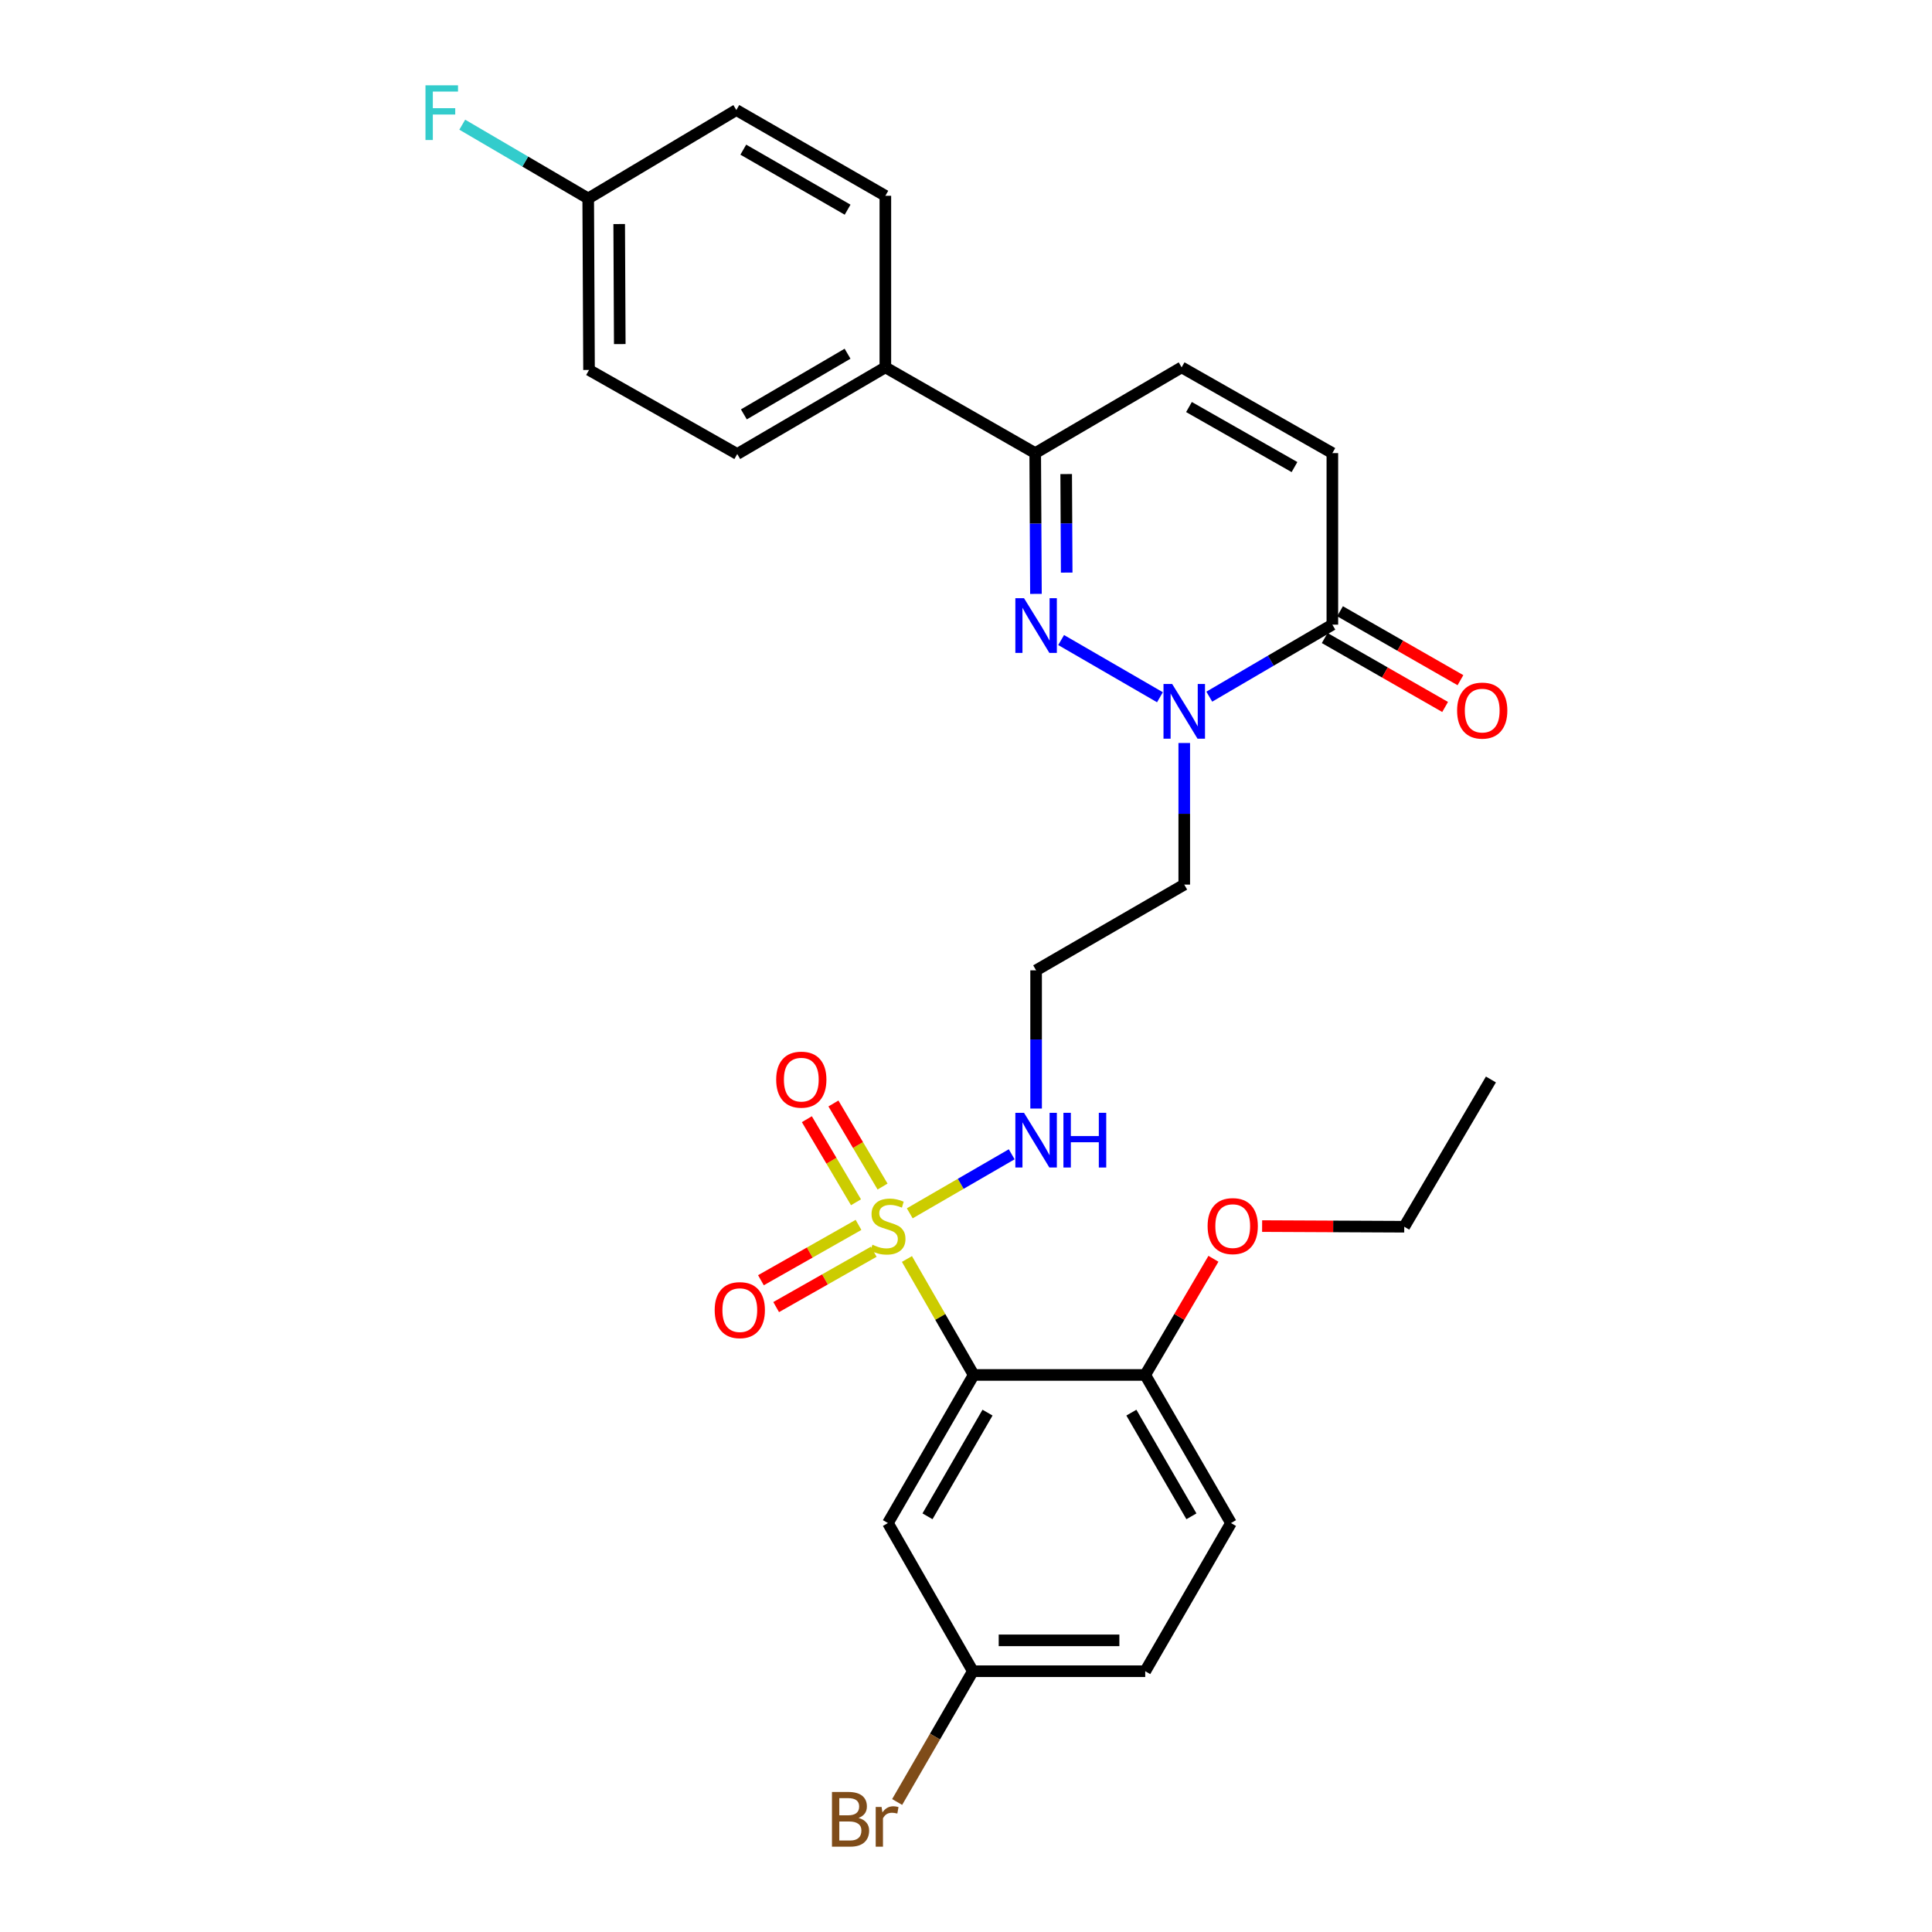 <?xml version='1.0' encoding='iso-8859-1'?>
<svg version='1.1' baseProfile='full'
              xmlns='http://www.w3.org/2000/svg'
                      xmlns:rdkit='http://www.rdkit.org/xml'
                      xmlns:xlink='http://www.w3.org/1999/xlink'
                  xml:space='preserve'
width='1000px' height='1000px' viewBox='0 0 1000 1000'>
<!-- END OF HEADER -->
<rect style='opacity:1.0;fill:#FFFFFF;stroke:none' width='1000' height='1000' x='0' y='0'> </rect>
<path class='bond-1' d='M 469.432,651.653 L 486.702,681.662' style='fill:none;fill-rule:evenodd;stroke:#CCCC00;stroke-width:6px;stroke-linecap:butt;stroke-linejoin:miter;stroke-opacity:1' />
<path class='bond-1' d='M 486.702,681.662 L 503.972,711.671' style='fill:none;fill-rule:evenodd;stroke:#000000;stroke-width:6px;stroke-linecap:butt;stroke-linejoin:miter;stroke-opacity:1' />
<path class='bond-8' d='M 456.811,614.16 L 444.095,592.66' style='fill:none;fill-rule:evenodd;stroke:#CCCC00;stroke-width:6px;stroke-linecap:butt;stroke-linejoin:miter;stroke-opacity:1' />
<path class='bond-8' d='M 444.095,592.66 L 431.379,571.16' style='fill:none;fill-rule:evenodd;stroke:#FF0000;stroke-width:6px;stroke-linecap:butt;stroke-linejoin:miter;stroke-opacity:1' />
<path class='bond-8' d='M 443.061,622.292 L 430.345,600.792' style='fill:none;fill-rule:evenodd;stroke:#CCCC00;stroke-width:6px;stroke-linecap:butt;stroke-linejoin:miter;stroke-opacity:1' />
<path class='bond-8' d='M 430.345,600.792 L 417.629,579.293' style='fill:none;fill-rule:evenodd;stroke:#FF0000;stroke-width:6px;stroke-linecap:butt;stroke-linejoin:miter;stroke-opacity:1' />
<path class='bond-9' d='M 444.365,634 L 419.111,648.324' style='fill:none;fill-rule:evenodd;stroke:#CCCC00;stroke-width:6px;stroke-linecap:butt;stroke-linejoin:miter;stroke-opacity:1' />
<path class='bond-9' d='M 419.111,648.324 L 393.857,662.648' style='fill:none;fill-rule:evenodd;stroke:#FF0000;stroke-width:6px;stroke-linecap:butt;stroke-linejoin:miter;stroke-opacity:1' />
<path class='bond-9' d='M 452.246,647.896 L 426.992,662.22' style='fill:none;fill-rule:evenodd;stroke:#CCCC00;stroke-width:6px;stroke-linecap:butt;stroke-linejoin:miter;stroke-opacity:1' />
<path class='bond-9' d='M 426.992,662.22 L 401.739,676.543' style='fill:none;fill-rule:evenodd;stroke:#FF0000;stroke-width:6px;stroke-linecap:butt;stroke-linejoin:miter;stroke-opacity:1' />
<path class='bond-11' d='M 470.885,628.009 L 497.271,612.734' style='fill:none;fill-rule:evenodd;stroke:#CCCC00;stroke-width:6px;stroke-linecap:butt;stroke-linejoin:miter;stroke-opacity:1' />
<path class='bond-11' d='M 497.271,612.734 L 523.657,597.458' style='fill:none;fill-rule:evenodd;stroke:#0000FF;stroke-width:6px;stroke-linecap:butt;stroke-linejoin:miter;stroke-opacity:1' />
<path class='bond-0' d='M 549.241,331.284 L 600.384,360.893' style='fill:none;fill-rule:evenodd;stroke:#0000FF;stroke-width:6px;stroke-linecap:butt;stroke-linejoin:miter;stroke-opacity:1' />
<path class='bond-4' d='M 536.201,307.393 L 536.013,270.961' style='fill:none;fill-rule:evenodd;stroke:#0000FF;stroke-width:6px;stroke-linecap:butt;stroke-linejoin:miter;stroke-opacity:1' />
<path class='bond-4' d='M 536.013,270.961 L 535.824,234.529' style='fill:none;fill-rule:evenodd;stroke:#000000;stroke-width:6px;stroke-linecap:butt;stroke-linejoin:miter;stroke-opacity:1' />
<path class='bond-4' d='M 552.119,296.381 L 551.987,270.878' style='fill:none;fill-rule:evenodd;stroke:#0000FF;stroke-width:6px;stroke-linecap:butt;stroke-linejoin:miter;stroke-opacity:1' />
<path class='bond-4' d='M 551.987,270.878 L 551.856,245.376' style='fill:none;fill-rule:evenodd;stroke:#000000;stroke-width:6px;stroke-linecap:butt;stroke-linejoin:miter;stroke-opacity:1' />
<path class='bond-7' d='M 503.972,711.671 L 459.589,788.333' style='fill:none;fill-rule:evenodd;stroke:#000000;stroke-width:6px;stroke-linecap:butt;stroke-linejoin:miter;stroke-opacity:1' />
<path class='bond-7' d='M 511.14,731.174 L 480.071,784.837' style='fill:none;fill-rule:evenodd;stroke:#000000;stroke-width:6px;stroke-linecap:butt;stroke-linejoin:miter;stroke-opacity:1' />
<path class='bond-10' d='M 503.972,711.671 L 592.766,711.671' style='fill:none;fill-rule:evenodd;stroke:#000000;stroke-width:6px;stroke-linecap:butt;stroke-linejoin:miter;stroke-opacity:1' />
<path class='bond-2' d='M 612.965,384.579 L 612.965,421.223' style='fill:none;fill-rule:evenodd;stroke:#0000FF;stroke-width:6px;stroke-linecap:butt;stroke-linejoin:miter;stroke-opacity:1' />
<path class='bond-2' d='M 612.965,421.223 L 612.965,457.866' style='fill:none;fill-rule:evenodd;stroke:#000000;stroke-width:6px;stroke-linecap:butt;stroke-linejoin:miter;stroke-opacity:1' />
<path class='bond-3' d='M 625.926,360.592 L 657.776,341.953' style='fill:none;fill-rule:evenodd;stroke:#0000FF;stroke-width:6px;stroke-linecap:butt;stroke-linejoin:miter;stroke-opacity:1' />
<path class='bond-3' d='M 657.776,341.953 L 689.627,323.314' style='fill:none;fill-rule:evenodd;stroke:#000000;stroke-width:6px;stroke-linecap:butt;stroke-linejoin:miter;stroke-opacity:1' />
<path class='bond-5' d='M 689.627,323.314 L 689.627,234.529' style='fill:none;fill-rule:evenodd;stroke:#000000;stroke-width:6px;stroke-linecap:butt;stroke-linejoin:miter;stroke-opacity:1' />
<path class='bond-13' d='M 685.659,330.246 L 716.825,348.086' style='fill:none;fill-rule:evenodd;stroke:#000000;stroke-width:6px;stroke-linecap:butt;stroke-linejoin:miter;stroke-opacity:1' />
<path class='bond-13' d='M 716.825,348.086 L 747.991,365.926' style='fill:none;fill-rule:evenodd;stroke:#FF0000;stroke-width:6px;stroke-linecap:butt;stroke-linejoin:miter;stroke-opacity:1' />
<path class='bond-13' d='M 693.595,316.382 L 724.761,334.222' style='fill:none;fill-rule:evenodd;stroke:#000000;stroke-width:6px;stroke-linecap:butt;stroke-linejoin:miter;stroke-opacity:1' />
<path class='bond-13' d='M 724.761,334.222 L 755.927,352.062' style='fill:none;fill-rule:evenodd;stroke:#FF0000;stroke-width:6px;stroke-linecap:butt;stroke-linejoin:miter;stroke-opacity:1' />
<path class='bond-12' d='M 535.824,234.529 L 458.258,190.137' style='fill:none;fill-rule:evenodd;stroke:#000000;stroke-width:6px;stroke-linecap:butt;stroke-linejoin:miter;stroke-opacity:1' />
<path class='bond-30' d='M 535.824,234.529 L 611.607,190.137' style='fill:none;fill-rule:evenodd;stroke:#000000;stroke-width:6px;stroke-linecap:butt;stroke-linejoin:miter;stroke-opacity:1' />
<path class='bond-6' d='M 689.627,234.529 L 611.607,190.137' style='fill:none;fill-rule:evenodd;stroke:#000000;stroke-width:6px;stroke-linecap:butt;stroke-linejoin:miter;stroke-opacity:1' />
<path class='bond-6' d='M 670.024,241.755 L 615.41,210.68' style='fill:none;fill-rule:evenodd;stroke:#000000;stroke-width:6px;stroke-linecap:butt;stroke-linejoin:miter;stroke-opacity:1' />
<path class='bond-17' d='M 459.589,788.333 L 503.546,865.021' style='fill:none;fill-rule:evenodd;stroke:#000000;stroke-width:6px;stroke-linecap:butt;stroke-linejoin:miter;stroke-opacity:1' />
<path class='bond-16' d='M 592.766,711.671 L 637.158,788.333' style='fill:none;fill-rule:evenodd;stroke:#000000;stroke-width:6px;stroke-linecap:butt;stroke-linejoin:miter;stroke-opacity:1' />
<path class='bond-16' d='M 585.6,731.176 L 616.675,784.839' style='fill:none;fill-rule:evenodd;stroke:#000000;stroke-width:6px;stroke-linecap:butt;stroke-linejoin:miter;stroke-opacity:1' />
<path class='bond-26' d='M 592.766,711.671 L 610.42,681.608' style='fill:none;fill-rule:evenodd;stroke:#000000;stroke-width:6px;stroke-linecap:butt;stroke-linejoin:miter;stroke-opacity:1' />
<path class='bond-26' d='M 610.42,681.608 L 628.074,651.544' style='fill:none;fill-rule:evenodd;stroke:#FF0000;stroke-width:6px;stroke-linecap:butt;stroke-linejoin:miter;stroke-opacity:1' />
<path class='bond-15' d='M 536.286,573.789 L 536.286,538.02' style='fill:none;fill-rule:evenodd;stroke:#0000FF;stroke-width:6px;stroke-linecap:butt;stroke-linejoin:miter;stroke-opacity:1' />
<path class='bond-15' d='M 536.286,538.02 L 536.286,502.25' style='fill:none;fill-rule:evenodd;stroke:#000000;stroke-width:6px;stroke-linecap:butt;stroke-linejoin:miter;stroke-opacity:1' />
<path class='bond-18' d='M 458.258,190.137 L 381.596,235' style='fill:none;fill-rule:evenodd;stroke:#000000;stroke-width:6px;stroke-linecap:butt;stroke-linejoin:miter;stroke-opacity:1' />
<path class='bond-18' d='M 438.69,183.079 L 385.027,214.483' style='fill:none;fill-rule:evenodd;stroke:#000000;stroke-width:6px;stroke-linecap:butt;stroke-linejoin:miter;stroke-opacity:1' />
<path class='bond-19' d='M 458.258,190.137 L 458.258,101.343' style='fill:none;fill-rule:evenodd;stroke:#000000;stroke-width:6px;stroke-linecap:butt;stroke-linejoin:miter;stroke-opacity:1' />
<path class='bond-14' d='M 612.965,457.866 L 536.286,502.25' style='fill:none;fill-rule:evenodd;stroke:#000000;stroke-width:6px;stroke-linecap:butt;stroke-linejoin:miter;stroke-opacity:1' />
<path class='bond-21' d='M 637.158,788.333 L 592.766,865.021' style='fill:none;fill-rule:evenodd;stroke:#000000;stroke-width:6px;stroke-linecap:butt;stroke-linejoin:miter;stroke-opacity:1' />
<path class='bond-24' d='M 503.546,865.021 L 483.953,898.864' style='fill:none;fill-rule:evenodd;stroke:#000000;stroke-width:6px;stroke-linecap:butt;stroke-linejoin:miter;stroke-opacity:1' />
<path class='bond-24' d='M 483.953,898.864 L 464.359,932.708' style='fill:none;fill-rule:evenodd;stroke:#7F4C19;stroke-width:6px;stroke-linecap:butt;stroke-linejoin:miter;stroke-opacity:1' />
<path class='bond-29' d='M 503.546,865.021 L 592.766,865.021' style='fill:none;fill-rule:evenodd;stroke:#000000;stroke-width:6px;stroke-linecap:butt;stroke-linejoin:miter;stroke-opacity:1' />
<path class='bond-29' d='M 516.929,849.046 L 579.383,849.046' style='fill:none;fill-rule:evenodd;stroke:#000000;stroke-width:6px;stroke-linecap:butt;stroke-linejoin:miter;stroke-opacity:1' />
<path class='bond-23' d='M 381.596,235 L 304.881,191.495' style='fill:none;fill-rule:evenodd;stroke:#000000;stroke-width:6px;stroke-linecap:butt;stroke-linejoin:miter;stroke-opacity:1' />
<path class='bond-22' d='M 458.258,101.343 L 381.126,56.96' style='fill:none;fill-rule:evenodd;stroke:#000000;stroke-width:6px;stroke-linecap:butt;stroke-linejoin:miter;stroke-opacity:1' />
<path class='bond-22' d='M 438.721,108.532 L 384.728,77.464' style='fill:none;fill-rule:evenodd;stroke:#000000;stroke-width:6px;stroke-linecap:butt;stroke-linejoin:miter;stroke-opacity:1' />
<path class='bond-20' d='M 304.455,102.719 L 381.126,56.96' style='fill:none;fill-rule:evenodd;stroke:#000000;stroke-width:6px;stroke-linecap:butt;stroke-linejoin:miter;stroke-opacity:1' />
<path class='bond-25' d='M 304.455,102.719 L 271.859,83.627' style='fill:none;fill-rule:evenodd;stroke:#000000;stroke-width:6px;stroke-linecap:butt;stroke-linejoin:miter;stroke-opacity:1' />
<path class='bond-25' d='M 271.859,83.627 L 239.262,64.536' style='fill:none;fill-rule:evenodd;stroke:#33CCCC;stroke-width:6px;stroke-linecap:butt;stroke-linejoin:miter;stroke-opacity:1' />
<path class='bond-31' d='M 304.455,102.719 L 304.881,191.495' style='fill:none;fill-rule:evenodd;stroke:#000000;stroke-width:6px;stroke-linecap:butt;stroke-linejoin:miter;stroke-opacity:1' />
<path class='bond-31' d='M 320.494,115.959 L 320.792,178.102' style='fill:none;fill-rule:evenodd;stroke:#000000;stroke-width:6px;stroke-linecap:butt;stroke-linejoin:miter;stroke-opacity:1' />
<path class='bond-27' d='M 653.274,634.618 L 690.057,634.787' style='fill:none;fill-rule:evenodd;stroke:#FF0000;stroke-width:6px;stroke-linecap:butt;stroke-linejoin:miter;stroke-opacity:1' />
<path class='bond-27' d='M 690.057,634.787 L 726.839,634.956' style='fill:none;fill-rule:evenodd;stroke:#000000;stroke-width:6px;stroke-linecap:butt;stroke-linejoin:miter;stroke-opacity:1' />
<path class='bond-28' d='M 726.839,634.956 L 771.702,558.739' style='fill:none;fill-rule:evenodd;stroke:#000000;stroke-width:6px;stroke-linecap:butt;stroke-linejoin:miter;stroke-opacity:1' />
<path  class='atom-0' d='M 451.589 644.268
Q 451.909 644.388, 453.229 644.948
Q 454.549 645.508, 455.989 645.868
Q 457.469 646.188, 458.909 646.188
Q 461.589 646.188, 463.149 644.908
Q 464.709 643.588, 464.709 641.308
Q 464.709 639.748, 463.909 638.788
Q 463.149 637.828, 461.949 637.308
Q 460.749 636.788, 458.749 636.188
Q 456.229 635.428, 454.709 634.708
Q 453.229 633.988, 452.149 632.468
Q 451.109 630.948, 451.109 628.388
Q 451.109 624.828, 453.509 622.628
Q 455.949 620.428, 460.749 620.428
Q 464.029 620.428, 467.749 621.988
L 466.829 625.068
Q 463.429 623.668, 460.869 623.668
Q 458.109 623.668, 456.589 624.828
Q 455.069 625.948, 455.109 627.908
Q 455.109 629.428, 455.869 630.348
Q 456.669 631.268, 457.789 631.788
Q 458.949 632.308, 460.869 632.908
Q 463.429 633.708, 464.949 634.508
Q 466.469 635.308, 467.549 636.948
Q 468.669 638.548, 468.669 641.308
Q 468.669 645.228, 466.029 647.348
Q 463.429 649.428, 459.069 649.428
Q 456.549 649.428, 454.629 648.868
Q 452.749 648.348, 450.509 647.428
L 451.589 644.268
' fill='#CCCC00'/>
<path  class='atom-1' d='M 530.026 309.624
L 539.306 324.624
Q 540.226 326.104, 541.706 328.784
Q 543.186 331.464, 543.266 331.624
L 543.266 309.624
L 547.026 309.624
L 547.026 337.944
L 543.146 337.944
L 533.186 321.544
Q 532.026 319.624, 530.786 317.424
Q 529.586 315.224, 529.226 314.544
L 529.226 337.944
L 525.546 337.944
L 525.546 309.624
L 530.026 309.624
' fill='#0000FF'/>
<path  class='atom-3' d='M 606.705 354.016
L 615.985 369.016
Q 616.905 370.496, 618.385 373.176
Q 619.865 375.856, 619.945 376.016
L 619.945 354.016
L 623.705 354.016
L 623.705 382.336
L 619.825 382.336
L 609.865 365.936
Q 608.705 364.016, 607.465 361.816
Q 606.265 359.616, 605.905 358.936
L 605.905 382.336
L 602.225 382.336
L 602.225 354.016
L 606.705 354.016
' fill='#0000FF'/>
<path  class='atom-9' d='M 401.753 558.819
Q 401.753 552.019, 405.113 548.219
Q 408.473 544.419, 414.753 544.419
Q 421.033 544.419, 424.393 548.219
Q 427.753 552.019, 427.753 558.819
Q 427.753 565.699, 424.353 569.619
Q 420.953 573.499, 414.753 573.499
Q 408.513 573.499, 405.113 569.619
Q 401.753 565.739, 401.753 558.819
M 414.753 570.299
Q 419.073 570.299, 421.393 567.419
Q 423.753 564.499, 423.753 558.819
Q 423.753 553.259, 421.393 550.459
Q 419.073 547.619, 414.753 547.619
Q 410.433 547.619, 408.073 550.419
Q 405.753 553.219, 405.753 558.819
Q 405.753 564.539, 408.073 567.419
Q 410.433 570.299, 414.753 570.299
' fill='#FF0000'/>
<path  class='atom-10' d='M 369.919 678.115
Q 369.919 671.315, 373.279 667.515
Q 376.639 663.715, 382.919 663.715
Q 389.199 663.715, 392.559 667.515
Q 395.919 671.315, 395.919 678.115
Q 395.919 684.995, 392.519 688.915
Q 389.119 692.795, 382.919 692.795
Q 376.679 692.795, 373.279 688.915
Q 369.919 685.035, 369.919 678.115
M 382.919 689.595
Q 387.239 689.595, 389.559 686.715
Q 391.919 683.795, 391.919 678.115
Q 391.919 672.555, 389.559 669.755
Q 387.239 666.915, 382.919 666.915
Q 378.599 666.915, 376.239 669.715
Q 373.919 672.515, 373.919 678.115
Q 373.919 683.835, 376.239 686.715
Q 378.599 689.595, 382.919 689.595
' fill='#FF0000'/>
<path  class='atom-12' d='M 530.026 575.987
L 539.306 590.987
Q 540.226 592.467, 541.706 595.147
Q 543.186 597.827, 543.266 597.987
L 543.266 575.987
L 547.026 575.987
L 547.026 604.307
L 543.146 604.307
L 533.186 587.907
Q 532.026 585.987, 530.786 583.787
Q 529.586 581.587, 529.226 580.907
L 529.226 604.307
L 525.546 604.307
L 525.546 575.987
L 530.026 575.987
' fill='#0000FF'/>
<path  class='atom-12' d='M 550.426 575.987
L 554.266 575.987
L 554.266 588.027
L 568.746 588.027
L 568.746 575.987
L 572.586 575.987
L 572.586 604.307
L 568.746 604.307
L 568.746 591.227
L 554.266 591.227
L 554.266 604.307
L 550.426 604.307
L 550.426 575.987
' fill='#0000FF'/>
<path  class='atom-14' d='M 754.193 367.795
Q 754.193 360.995, 757.553 357.195
Q 760.913 353.395, 767.193 353.395
Q 773.473 353.395, 776.833 357.195
Q 780.193 360.995, 780.193 367.795
Q 780.193 374.675, 776.793 378.595
Q 773.393 382.475, 767.193 382.475
Q 760.953 382.475, 757.553 378.595
Q 754.193 374.715, 754.193 367.795
M 767.193 379.275
Q 771.513 379.275, 773.833 376.395
Q 776.193 373.475, 776.193 367.795
Q 776.193 362.235, 773.833 359.435
Q 771.513 356.595, 767.193 356.595
Q 762.873 356.595, 760.513 359.395
Q 758.193 362.195, 758.193 367.795
Q 758.193 373.515, 760.513 376.395
Q 762.873 379.275, 767.193 379.275
' fill='#FF0000'/>
<path  class='atom-25' d='M 444.383 940.962
Q 447.103 941.722, 448.463 943.402
Q 449.863 945.042, 449.863 947.482
Q 449.863 951.402, 447.343 953.642
Q 444.863 955.842, 440.143 955.842
L 430.623 955.842
L 430.623 927.522
L 438.983 927.522
Q 443.823 927.522, 446.263 929.482
Q 448.703 931.442, 448.703 935.042
Q 448.703 939.322, 444.383 940.962
M 434.423 930.722
L 434.423 939.602
L 438.983 939.602
Q 441.783 939.602, 443.223 938.482
Q 444.703 937.322, 444.703 935.042
Q 444.703 930.722, 438.983 930.722
L 434.423 930.722
M 440.143 952.642
Q 442.903 952.642, 444.383 951.322
Q 445.863 950.002, 445.863 947.482
Q 445.863 945.162, 444.223 944.002
Q 442.623 942.802, 439.543 942.802
L 434.423 942.802
L 434.423 952.642
L 440.143 952.642
' fill='#7F4C19'/>
<path  class='atom-25' d='M 456.303 935.282
L 456.743 938.122
Q 458.903 934.922, 462.423 934.922
Q 463.543 934.922, 465.063 935.322
L 464.463 938.682
Q 462.743 938.282, 461.783 938.282
Q 460.103 938.282, 458.983 938.962
Q 457.903 939.602, 457.023 941.162
L 457.023 955.842
L 453.263 955.842
L 453.263 935.282
L 456.303 935.282
' fill='#7F4C19'/>
<path  class='atom-26' d='M 220.226 44.158
L 237.066 44.158
L 237.066 47.398
L 224.026 47.398
L 224.026 55.998
L 235.626 55.998
L 235.626 59.278
L 224.026 59.278
L 224.026 72.478
L 220.226 72.478
L 220.226 44.158
' fill='#33CCCC'/>
<path  class='atom-27' d='M 625.055 634.628
Q 625.055 627.828, 628.415 624.028
Q 631.775 620.228, 638.055 620.228
Q 644.335 620.228, 647.695 624.028
Q 651.055 627.828, 651.055 634.628
Q 651.055 641.508, 647.655 645.428
Q 644.255 649.308, 638.055 649.308
Q 631.815 649.308, 628.415 645.428
Q 625.055 641.548, 625.055 634.628
M 638.055 646.108
Q 642.375 646.108, 644.695 643.228
Q 647.055 640.308, 647.055 634.628
Q 647.055 629.068, 644.695 626.268
Q 642.375 623.428, 638.055 623.428
Q 633.735 623.428, 631.375 626.228
Q 629.055 629.028, 629.055 634.628
Q 629.055 640.348, 631.375 643.228
Q 633.735 646.108, 638.055 646.108
' fill='#FF0000'/>
</svg>
